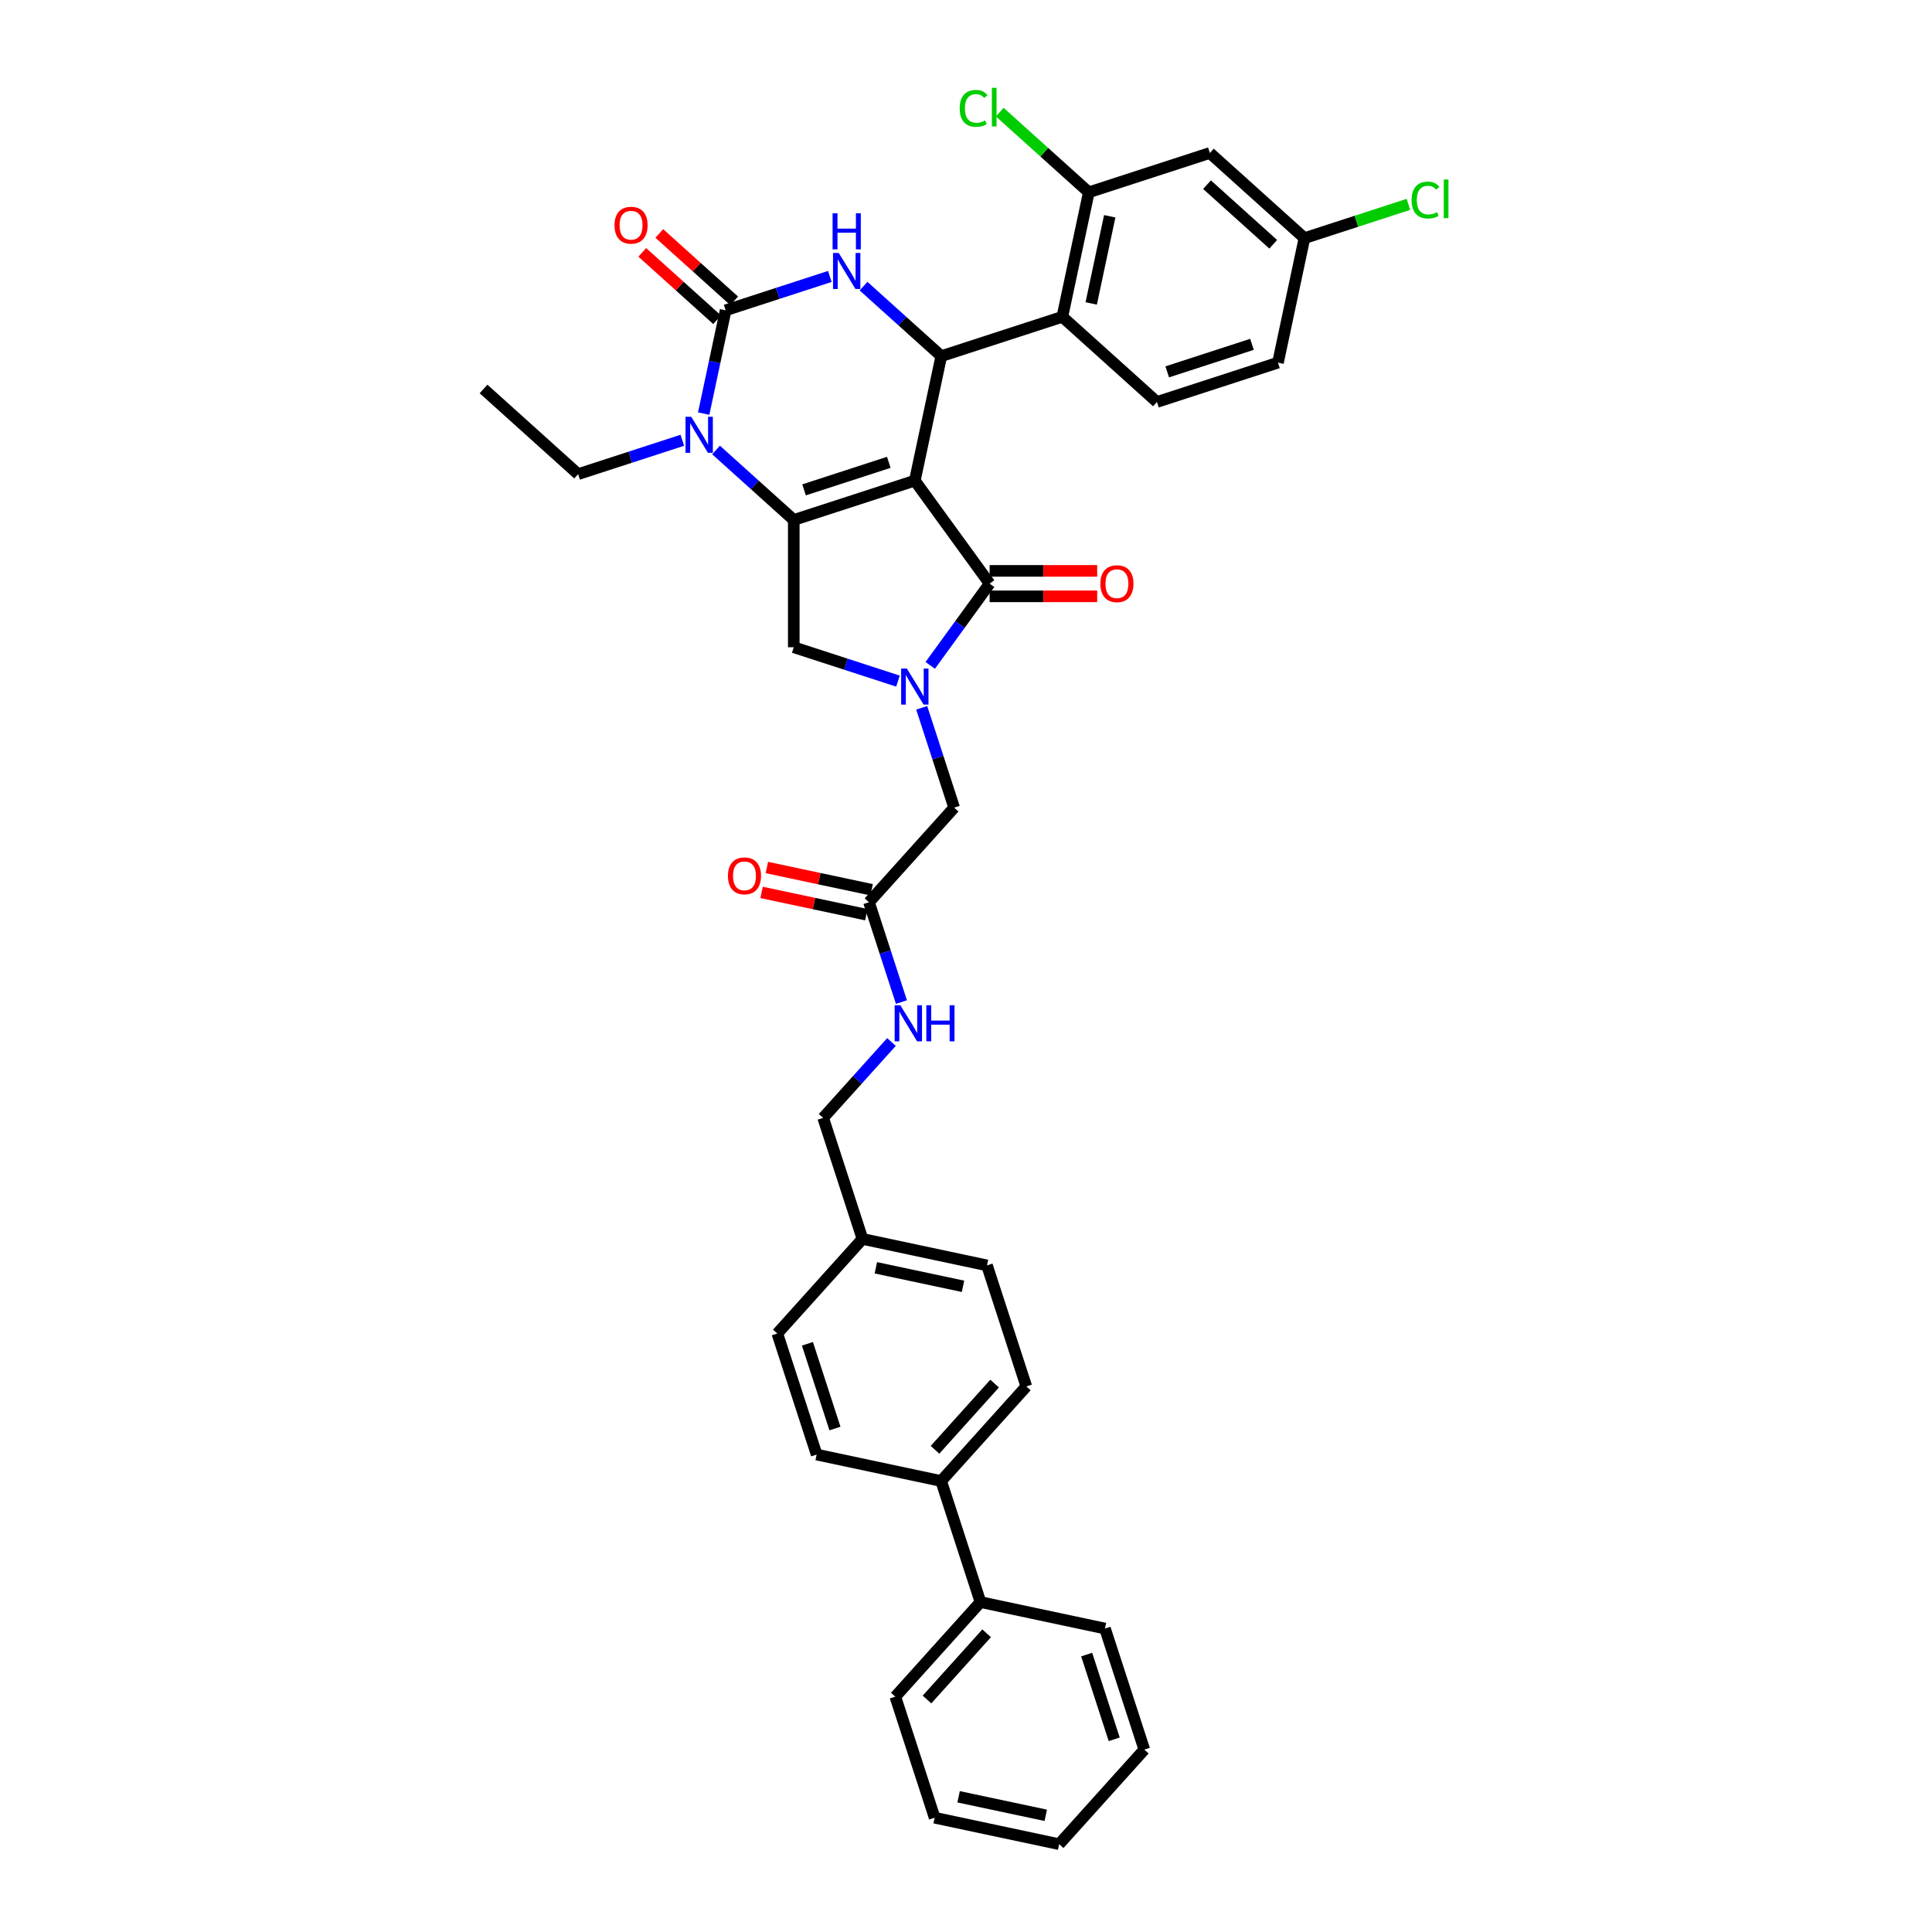 <?xml version='1.0' encoding='iso-8859-1'?>
<svg version='1.1' baseProfile='full'
              xmlns='http://www.w3.org/2000/svg'
                      xmlns:rdkit='http://www.rdkit.org/xml'
                      xmlns:xlink='http://www.w3.org/1999/xlink'
                  xml:space='preserve'
width='1000px' height='1000px' viewBox='0 0 1000 1000'>
<!-- END OF HEADER -->
<rect style='opacity:1.0;fill:#FFFFFF;stroke:none' width='1000' height='1000' x='0' y='0'> </rect>
<path class='bond-0' d='M 451.157,460.548 L 424.042,454.784' style='fill:none;fill-rule:evenodd;stroke:#000000;stroke-width:6px;stroke-linecap:butt;stroke-linejoin:miter;stroke-opacity:1' />
<path class='bond-0' d='M 424.042,454.784 L 396.927,449.021' style='fill:none;fill-rule:evenodd;stroke:#FF0000;stroke-width:6px;stroke-linecap:butt;stroke-linejoin:miter;stroke-opacity:1' />
<path class='bond-0' d='M 448.417,473.436 L 421.302,467.672' style='fill:none;fill-rule:evenodd;stroke:#000000;stroke-width:6px;stroke-linecap:butt;stroke-linejoin:miter;stroke-opacity:1' />
<path class='bond-0' d='M 421.302,467.672 L 394.187,461.909' style='fill:none;fill-rule:evenodd;stroke:#FF0000;stroke-width:6px;stroke-linecap:butt;stroke-linejoin:miter;stroke-opacity:1' />
<path class='bond-1' d='M 449.787,466.992 L 458.183,492.832' style='fill:none;fill-rule:evenodd;stroke:#000000;stroke-width:6px;stroke-linecap:butt;stroke-linejoin:miter;stroke-opacity:1' />
<path class='bond-1' d='M 458.183,492.832 L 466.579,518.672' style='fill:none;fill-rule:evenodd;stroke:#0000FF;stroke-width:6px;stroke-linecap:butt;stroke-linejoin:miter;stroke-opacity:1' />
<path class='bond-2' d='M 449.787,466.992 L 493.87,418.033' style='fill:none;fill-rule:evenodd;stroke:#000000;stroke-width:6px;stroke-linecap:butt;stroke-linejoin:miter;stroke-opacity:1' />
<path class='bond-3' d='M 461.423,539.336 L 443.742,558.971' style='fill:none;fill-rule:evenodd;stroke:#0000FF;stroke-width:6px;stroke-linecap:butt;stroke-linejoin:miter;stroke-opacity:1' />
<path class='bond-3' d='M 443.742,558.971 L 426.062,578.607' style='fill:none;fill-rule:evenodd;stroke:#000000;stroke-width:6px;stroke-linecap:butt;stroke-linejoin:miter;stroke-opacity:1' />
<path class='bond-4' d='M 531.22,717.617 L 487.137,766.576' style='fill:none;fill-rule:evenodd;stroke:#000000;stroke-width:6px;stroke-linecap:butt;stroke-linejoin:miter;stroke-opacity:1' />
<path class='bond-4' d='M 514.816,716.145 L 483.958,750.416' style='fill:none;fill-rule:evenodd;stroke:#000000;stroke-width:6px;stroke-linecap:butt;stroke-linejoin:miter;stroke-opacity:1' />
<path class='bond-5' d='M 531.22,717.617 L 510.862,654.961' style='fill:none;fill-rule:evenodd;stroke:#000000;stroke-width:6px;stroke-linecap:butt;stroke-linejoin:miter;stroke-opacity:1' />
<path class='bond-6' d='M 487.137,766.576 L 422.696,752.879' style='fill:none;fill-rule:evenodd;stroke:#000000;stroke-width:6px;stroke-linecap:butt;stroke-linejoin:miter;stroke-opacity:1' />
<path class='bond-7' d='M 487.137,766.576 L 507.495,829.233' style='fill:none;fill-rule:evenodd;stroke:#000000;stroke-width:6px;stroke-linecap:butt;stroke-linejoin:miter;stroke-opacity:1' />
<path class='bond-8' d='M 370.619,232.908 L 390.737,251.023' style='fill:none;fill-rule:evenodd;stroke:#0000FF;stroke-width:6px;stroke-linecap:butt;stroke-linejoin:miter;stroke-opacity:1' />
<path class='bond-8' d='M 390.737,251.023 L 410.855,269.137' style='fill:none;fill-rule:evenodd;stroke:#000000;stroke-width:6px;stroke-linecap:butt;stroke-linejoin:miter;stroke-opacity:1' />
<path class='bond-9' d='M 364.229,214.078 L 369.911,187.346' style='fill:none;fill-rule:evenodd;stroke:#0000FF;stroke-width:6px;stroke-linecap:butt;stroke-linejoin:miter;stroke-opacity:1' />
<path class='bond-9' d='M 369.911,187.346 L 375.593,160.613' style='fill:none;fill-rule:evenodd;stroke:#000000;stroke-width:6px;stroke-linecap:butt;stroke-linejoin:miter;stroke-opacity:1' />
<path class='bond-10' d='M 353.173,227.888 L 326.207,236.65' style='fill:none;fill-rule:evenodd;stroke:#0000FF;stroke-width:6px;stroke-linecap:butt;stroke-linejoin:miter;stroke-opacity:1' />
<path class='bond-10' d='M 326.207,236.65 L 299.24,245.413' style='fill:none;fill-rule:evenodd;stroke:#000000;stroke-width:6px;stroke-linecap:butt;stroke-linejoin:miter;stroke-opacity:1' />
<path class='bond-11' d='M 375.593,160.613 L 402.56,151.851' style='fill:none;fill-rule:evenodd;stroke:#000000;stroke-width:6px;stroke-linecap:butt;stroke-linejoin:miter;stroke-opacity:1' />
<path class='bond-11' d='M 402.56,151.851 L 429.527,143.089' style='fill:none;fill-rule:evenodd;stroke:#0000FF;stroke-width:6px;stroke-linecap:butt;stroke-linejoin:miter;stroke-opacity:1' />
<path class='bond-12' d='M 380.002,155.717 L 360.628,138.273' style='fill:none;fill-rule:evenodd;stroke:#000000;stroke-width:6px;stroke-linecap:butt;stroke-linejoin:miter;stroke-opacity:1' />
<path class='bond-12' d='M 360.628,138.273 L 341.254,120.829' style='fill:none;fill-rule:evenodd;stroke:#FF0000;stroke-width:6px;stroke-linecap:butt;stroke-linejoin:miter;stroke-opacity:1' />
<path class='bond-12' d='M 371.185,165.509 L 351.811,148.065' style='fill:none;fill-rule:evenodd;stroke:#000000;stroke-width:6px;stroke-linecap:butt;stroke-linejoin:miter;stroke-opacity:1' />
<path class='bond-12' d='M 351.811,148.065 L 332.438,130.621' style='fill:none;fill-rule:evenodd;stroke:#FF0000;stroke-width:6px;stroke-linecap:butt;stroke-linejoin:miter;stroke-opacity:1' />
<path class='bond-13' d='M 446.972,148.109 L 467.091,166.223' style='fill:none;fill-rule:evenodd;stroke:#0000FF;stroke-width:6px;stroke-linecap:butt;stroke-linejoin:miter;stroke-opacity:1' />
<path class='bond-13' d='M 467.091,166.223 L 487.209,184.338' style='fill:none;fill-rule:evenodd;stroke:#000000;stroke-width:6px;stroke-linecap:butt;stroke-linejoin:miter;stroke-opacity:1' />
<path class='bond-14' d='M 487.209,184.338 L 549.865,163.979' style='fill:none;fill-rule:evenodd;stroke:#000000;stroke-width:6px;stroke-linecap:butt;stroke-linejoin:miter;stroke-opacity:1' />
<path class='bond-15' d='M 487.209,184.338 L 473.511,248.779' style='fill:none;fill-rule:evenodd;stroke:#000000;stroke-width:6px;stroke-linecap:butt;stroke-linejoin:miter;stroke-opacity:1' />
<path class='bond-16' d='M 410.855,269.137 L 473.511,248.779' style='fill:none;fill-rule:evenodd;stroke:#000000;stroke-width:6px;stroke-linecap:butt;stroke-linejoin:miter;stroke-opacity:1' />
<path class='bond-16' d='M 416.182,253.552 L 460.041,239.301' style='fill:none;fill-rule:evenodd;stroke:#000000;stroke-width:6px;stroke-linecap:butt;stroke-linejoin:miter;stroke-opacity:1' />
<path class='bond-17' d='M 410.855,269.137 L 410.855,335.018' style='fill:none;fill-rule:evenodd;stroke:#000000;stroke-width:6px;stroke-linecap:butt;stroke-linejoin:miter;stroke-opacity:1' />
<path class='bond-18' d='M 473.511,248.779 L 512.235,302.078' style='fill:none;fill-rule:evenodd;stroke:#000000;stroke-width:6px;stroke-linecap:butt;stroke-linejoin:miter;stroke-opacity:1' />
<path class='bond-19' d='M 512.235,302.078 L 496.861,323.239' style='fill:none;fill-rule:evenodd;stroke:#000000;stroke-width:6px;stroke-linecap:butt;stroke-linejoin:miter;stroke-opacity:1' />
<path class='bond-19' d='M 496.861,323.239 L 481.486,344.4' style='fill:none;fill-rule:evenodd;stroke:#0000FF;stroke-width:6px;stroke-linecap:butt;stroke-linejoin:miter;stroke-opacity:1' />
<path class='bond-20' d='M 512.235,308.666 L 540.07,308.666' style='fill:none;fill-rule:evenodd;stroke:#000000;stroke-width:6px;stroke-linecap:butt;stroke-linejoin:miter;stroke-opacity:1' />
<path class='bond-20' d='M 540.07,308.666 L 567.905,308.666' style='fill:none;fill-rule:evenodd;stroke:#FF0000;stroke-width:6px;stroke-linecap:butt;stroke-linejoin:miter;stroke-opacity:1' />
<path class='bond-20' d='M 512.235,295.489 L 540.07,295.489' style='fill:none;fill-rule:evenodd;stroke:#000000;stroke-width:6px;stroke-linecap:butt;stroke-linejoin:miter;stroke-opacity:1' />
<path class='bond-20' d='M 540.07,295.489 L 567.905,295.489' style='fill:none;fill-rule:evenodd;stroke:#FF0000;stroke-width:6px;stroke-linecap:butt;stroke-linejoin:miter;stroke-opacity:1' />
<path class='bond-21' d='M 464.789,352.542 L 437.822,343.78' style='fill:none;fill-rule:evenodd;stroke:#0000FF;stroke-width:6px;stroke-linecap:butt;stroke-linejoin:miter;stroke-opacity:1' />
<path class='bond-21' d='M 437.822,343.78 L 410.855,335.018' style='fill:none;fill-rule:evenodd;stroke:#000000;stroke-width:6px;stroke-linecap:butt;stroke-linejoin:miter;stroke-opacity:1' />
<path class='bond-22' d='M 477.078,366.352 L 485.474,392.192' style='fill:none;fill-rule:evenodd;stroke:#0000FF;stroke-width:6px;stroke-linecap:butt;stroke-linejoin:miter;stroke-opacity:1' />
<path class='bond-22' d='M 485.474,392.192 L 493.87,418.033' style='fill:none;fill-rule:evenodd;stroke:#000000;stroke-width:6px;stroke-linecap:butt;stroke-linejoin:miter;stroke-opacity:1' />
<path class='bond-23' d='M 299.24,245.413 L 250.281,201.33' style='fill:none;fill-rule:evenodd;stroke:#000000;stroke-width:6px;stroke-linecap:butt;stroke-linejoin:miter;stroke-opacity:1' />
<path class='bond-24' d='M 563.563,99.538 L 549.865,163.979' style='fill:none;fill-rule:evenodd;stroke:#000000;stroke-width:6px;stroke-linecap:butt;stroke-linejoin:miter;stroke-opacity:1' />
<path class='bond-24' d='M 574.396,111.944 L 564.808,157.053' style='fill:none;fill-rule:evenodd;stroke:#000000;stroke-width:6px;stroke-linecap:butt;stroke-linejoin:miter;stroke-opacity:1' />
<path class='bond-25' d='M 563.563,99.538 L 626.219,79.18' style='fill:none;fill-rule:evenodd;stroke:#000000;stroke-width:6px;stroke-linecap:butt;stroke-linejoin:miter;stroke-opacity:1' />
<path class='bond-26' d='M 563.563,99.538 L 540.513,78.784' style='fill:none;fill-rule:evenodd;stroke:#000000;stroke-width:6px;stroke-linecap:butt;stroke-linejoin:miter;stroke-opacity:1' />
<path class='bond-26' d='M 540.513,78.784 L 517.463,58.03' style='fill:none;fill-rule:evenodd;stroke:#00CC00;stroke-width:6px;stroke-linecap:butt;stroke-linejoin:miter;stroke-opacity:1' />
<path class='bond-27' d='M 549.865,163.979 L 598.824,208.062' style='fill:none;fill-rule:evenodd;stroke:#000000;stroke-width:6px;stroke-linecap:butt;stroke-linejoin:miter;stroke-opacity:1' />
<path class='bond-28' d='M 626.219,79.18 L 675.178,123.263' style='fill:none;fill-rule:evenodd;stroke:#000000;stroke-width:6px;stroke-linecap:butt;stroke-linejoin:miter;stroke-opacity:1' />
<path class='bond-28' d='M 624.746,95.584 L 659.018,126.442' style='fill:none;fill-rule:evenodd;stroke:#000000;stroke-width:6px;stroke-linecap:butt;stroke-linejoin:miter;stroke-opacity:1' />
<path class='bond-29' d='M 598.824,208.062 L 661.481,187.704' style='fill:none;fill-rule:evenodd;stroke:#000000;stroke-width:6px;stroke-linecap:butt;stroke-linejoin:miter;stroke-opacity:1' />
<path class='bond-29' d='M 604.151,192.477 L 648.011,178.226' style='fill:none;fill-rule:evenodd;stroke:#000000;stroke-width:6px;stroke-linecap:butt;stroke-linejoin:miter;stroke-opacity:1' />
<path class='bond-30' d='M 675.178,123.263 L 661.481,187.704' style='fill:none;fill-rule:evenodd;stroke:#000000;stroke-width:6px;stroke-linecap:butt;stroke-linejoin:miter;stroke-opacity:1' />
<path class='bond-31' d='M 675.178,123.263 L 702.086,114.52' style='fill:none;fill-rule:evenodd;stroke:#000000;stroke-width:6px;stroke-linecap:butt;stroke-linejoin:miter;stroke-opacity:1' />
<path class='bond-31' d='M 702.086,114.52 L 728.993,105.777' style='fill:none;fill-rule:evenodd;stroke:#00CC00;stroke-width:6px;stroke-linecap:butt;stroke-linejoin:miter;stroke-opacity:1' />
<path class='bond-32' d='M 422.696,752.879 L 402.338,690.222' style='fill:none;fill-rule:evenodd;stroke:#000000;stroke-width:6px;stroke-linecap:butt;stroke-linejoin:miter;stroke-opacity:1' />
<path class='bond-32' d='M 432.174,739.409 L 417.923,695.549' style='fill:none;fill-rule:evenodd;stroke:#000000;stroke-width:6px;stroke-linecap:butt;stroke-linejoin:miter;stroke-opacity:1' />
<path class='bond-33' d='M 402.338,690.222 L 446.421,641.263' style='fill:none;fill-rule:evenodd;stroke:#000000;stroke-width:6px;stroke-linecap:butt;stroke-linejoin:miter;stroke-opacity:1' />
<path class='bond-34' d='M 446.421,641.263 L 510.862,654.961' style='fill:none;fill-rule:evenodd;stroke:#000000;stroke-width:6px;stroke-linecap:butt;stroke-linejoin:miter;stroke-opacity:1' />
<path class='bond-34' d='M 453.347,656.206 L 498.456,665.794' style='fill:none;fill-rule:evenodd;stroke:#000000;stroke-width:6px;stroke-linecap:butt;stroke-linejoin:miter;stroke-opacity:1' />
<path class='bond-35' d='M 446.421,641.263 L 426.062,578.607' style='fill:none;fill-rule:evenodd;stroke:#000000;stroke-width:6px;stroke-linecap:butt;stroke-linejoin:miter;stroke-opacity:1' />
<path class='bond-36' d='M 507.495,829.233 L 463.413,878.192' style='fill:none;fill-rule:evenodd;stroke:#000000;stroke-width:6px;stroke-linecap:butt;stroke-linejoin:miter;stroke-opacity:1' />
<path class='bond-36' d='M 510.675,845.393 L 479.817,879.664' style='fill:none;fill-rule:evenodd;stroke:#000000;stroke-width:6px;stroke-linecap:butt;stroke-linejoin:miter;stroke-opacity:1' />
<path class='bond-37' d='M 507.495,829.233 L 571.937,842.93' style='fill:none;fill-rule:evenodd;stroke:#000000;stroke-width:6px;stroke-linecap:butt;stroke-linejoin:miter;stroke-opacity:1' />
<path class='bond-38' d='M 463.413,878.192 L 483.771,940.848' style='fill:none;fill-rule:evenodd;stroke:#000000;stroke-width:6px;stroke-linecap:butt;stroke-linejoin:miter;stroke-opacity:1' />
<path class='bond-39' d='M 483.771,940.848 L 548.212,954.545' style='fill:none;fill-rule:evenodd;stroke:#000000;stroke-width:6px;stroke-linecap:butt;stroke-linejoin:miter;stroke-opacity:1' />
<path class='bond-39' d='M 496.177,930.014 L 541.285,939.603' style='fill:none;fill-rule:evenodd;stroke:#000000;stroke-width:6px;stroke-linecap:butt;stroke-linejoin:miter;stroke-opacity:1' />
<path class='bond-40' d='M 548.212,954.545 L 592.295,905.586' style='fill:none;fill-rule:evenodd;stroke:#000000;stroke-width:6px;stroke-linecap:butt;stroke-linejoin:miter;stroke-opacity:1' />
<path class='bond-41' d='M 592.295,905.586 L 571.937,842.93' style='fill:none;fill-rule:evenodd;stroke:#000000;stroke-width:6px;stroke-linecap:butt;stroke-linejoin:miter;stroke-opacity:1' />
<path class='bond-41' d='M 576.71,900.26 L 562.459,856.4' style='fill:none;fill-rule:evenodd;stroke:#000000;stroke-width:6px;stroke-linecap:butt;stroke-linejoin:miter;stroke-opacity:1' />
<path  class='atom-1' d='M 376.781 453.347
Q 376.781 448.867, 378.995 446.364
Q 381.208 443.86, 385.346 443.86
Q 389.483 443.86, 391.697 446.364
Q 393.91 448.867, 393.91 453.347
Q 393.91 457.88, 391.67 460.462
Q 389.43 463.018, 385.346 463.018
Q 381.235 463.018, 378.995 460.462
Q 376.781 457.906, 376.781 453.347
M 385.346 460.91
Q 388.192 460.91, 389.72 459.013
Q 391.275 457.089, 391.275 453.347
Q 391.275 449.684, 389.72 447.839
Q 388.192 445.968, 385.346 445.968
Q 382.5 445.968, 380.945 447.813
Q 379.416 449.658, 379.416 453.347
Q 379.416 457.115, 380.945 459.013
Q 382.5 460.91, 385.346 460.91
' fill='#FF0000'/>
<path  class='atom-2' d='M 466.021 520.319
L 472.135 530.201
Q 472.741 531.176, 473.716 532.942
Q 474.691 534.708, 474.744 534.813
L 474.744 520.319
L 477.221 520.319
L 477.221 538.977
L 474.665 538.977
L 468.103 528.172
Q 467.339 526.907, 466.522 525.458
Q 465.731 524.009, 465.494 523.561
L 465.494 538.977
L 463.07 538.977
L 463.07 520.319
L 466.021 520.319
' fill='#0000FF'/>
<path  class='atom-2' d='M 479.461 520.319
L 481.991 520.319
L 481.991 528.251
L 491.53 528.251
L 491.53 520.319
L 494.06 520.319
L 494.06 538.977
L 491.53 538.977
L 491.53 530.36
L 481.991 530.36
L 481.991 538.977
L 479.461 538.977
L 479.461 520.319
' fill='#0000FF'/>
<path  class='atom-5' d='M 357.772 215.725
L 363.886 225.608
Q 364.492 226.583, 365.467 228.348
Q 366.442 230.114, 366.495 230.219
L 366.495 215.725
L 368.972 215.725
L 368.972 234.383
L 366.415 234.383
L 359.854 223.578
Q 359.09 222.314, 358.273 220.864
Q 357.482 219.415, 357.245 218.967
L 357.245 234.383
L 354.82 234.383
L 354.82 215.725
L 357.772 215.725
' fill='#0000FF'/>
<path  class='atom-7' d='M 434.126 130.926
L 440.239 140.808
Q 440.846 141.783, 441.821 143.549
Q 442.796 145.314, 442.848 145.42
L 442.848 130.926
L 445.325 130.926
L 445.325 149.583
L 442.769 149.583
L 436.208 138.779
Q 435.443 137.514, 434.626 136.065
Q 433.836 134.615, 433.599 134.167
L 433.599 149.583
L 431.174 149.583
L 431.174 130.926
L 434.126 130.926
' fill='#0000FF'/>
<path  class='atom-7' d='M 430.95 110.403
L 433.48 110.403
L 433.48 118.335
L 443.02 118.335
L 443.02 110.403
L 445.549 110.403
L 445.549 129.06
L 443.02 129.06
L 443.02 120.443
L 433.48 120.443
L 433.48 129.06
L 430.95 129.06
L 430.95 110.403
' fill='#0000FF'/>
<path  class='atom-12' d='M 469.387 346.048
L 475.501 355.93
Q 476.107 356.905, 477.082 358.67
Q 478.057 360.436, 478.11 360.541
L 478.11 346.048
L 480.587 346.048
L 480.587 364.705
L 478.031 364.705
L 471.469 353.901
Q 470.705 352.636, 469.888 351.186
Q 469.097 349.737, 468.86 349.289
L 468.86 364.705
L 466.436 364.705
L 466.436 346.048
L 469.387 346.048
' fill='#0000FF'/>
<path  class='atom-14' d='M 569.552 302.13
Q 569.552 297.65, 571.765 295.147
Q 573.979 292.643, 578.116 292.643
Q 582.253 292.643, 584.467 295.147
Q 586.681 297.65, 586.681 302.13
Q 586.681 306.663, 584.441 309.245
Q 582.201 311.802, 578.116 311.802
Q 574.005 311.802, 571.765 309.245
Q 569.552 306.689, 569.552 302.13
M 578.116 309.693
Q 580.962 309.693, 582.491 307.796
Q 584.045 305.872, 584.045 302.13
Q 584.045 298.467, 582.491 296.623
Q 580.962 294.752, 578.116 294.752
Q 575.27 294.752, 573.715 296.596
Q 572.187 298.441, 572.187 302.13
Q 572.187 305.899, 573.715 307.796
Q 575.27 309.693, 578.116 309.693
' fill='#FF0000'/>
<path  class='atom-16' d='M 318.07 116.583
Q 318.07 112.103, 320.284 109.599
Q 322.497 107.096, 326.634 107.096
Q 330.772 107.096, 332.985 109.599
Q 335.199 112.103, 335.199 116.583
Q 335.199 121.115, 332.959 123.698
Q 330.719 126.254, 326.634 126.254
Q 322.523 126.254, 320.284 123.698
Q 318.07 121.142, 318.07 116.583
M 326.634 124.146
Q 329.48 124.146, 331.009 122.249
Q 332.564 120.325, 332.564 116.583
Q 332.564 112.92, 331.009 111.075
Q 329.48 109.204, 326.634 109.204
Q 323.788 109.204, 322.234 111.049
Q 320.705 112.894, 320.705 116.583
Q 320.705 120.351, 322.234 122.249
Q 323.788 124.146, 326.634 124.146
' fill='#FF0000'/>
<path  class='atom-24' d='M 496.737 56.101
Q 496.737 51.463, 498.898 49.038
Q 501.085 46.588, 505.222 46.588
Q 509.07 46.588, 511.125 49.302
L 509.386 50.725
Q 507.884 48.749, 505.222 48.749
Q 502.403 48.749, 500.9 50.646
Q 499.425 52.517, 499.425 56.101
Q 499.425 59.79, 500.953 61.688
Q 502.508 63.585, 505.512 63.585
Q 507.568 63.585, 509.966 62.346
L 510.703 64.323
Q 509.728 64.955, 508.253 65.324
Q 506.777 65.693, 505.143 65.693
Q 501.085 65.693, 498.898 63.216
Q 496.737 60.739, 496.737 56.101
' fill='#00CC00'/>
<path  class='atom-24' d='M 513.391 45.455
L 515.816 45.455
L 515.816 65.456
L 513.391 65.456
L 513.391 45.455
' fill='#00CC00'/>
<path  class='atom-26' d='M 730.64 103.55
Q 730.64 98.912, 732.801 96.488
Q 734.988 94.037, 739.126 94.037
Q 742.973 94.037, 745.029 96.751
L 743.289 98.174
Q 741.787 96.198, 739.126 96.198
Q 736.306 96.198, 734.804 98.095
Q 733.328 99.966, 733.328 103.55
Q 733.328 107.239, 734.857 109.137
Q 736.411 111.034, 739.416 111.034
Q 741.471 111.034, 743.869 109.796
L 744.607 111.772
Q 743.632 112.404, 742.156 112.773
Q 740.681 113.142, 739.047 113.142
Q 734.988 113.142, 732.801 110.665
Q 730.64 108.188, 730.64 103.55
' fill='#00CC00'/>
<path  class='atom-26' d='M 747.295 92.904
L 749.719 92.904
L 749.719 112.905
L 747.295 112.905
L 747.295 92.904
' fill='#00CC00'/>
</svg>
